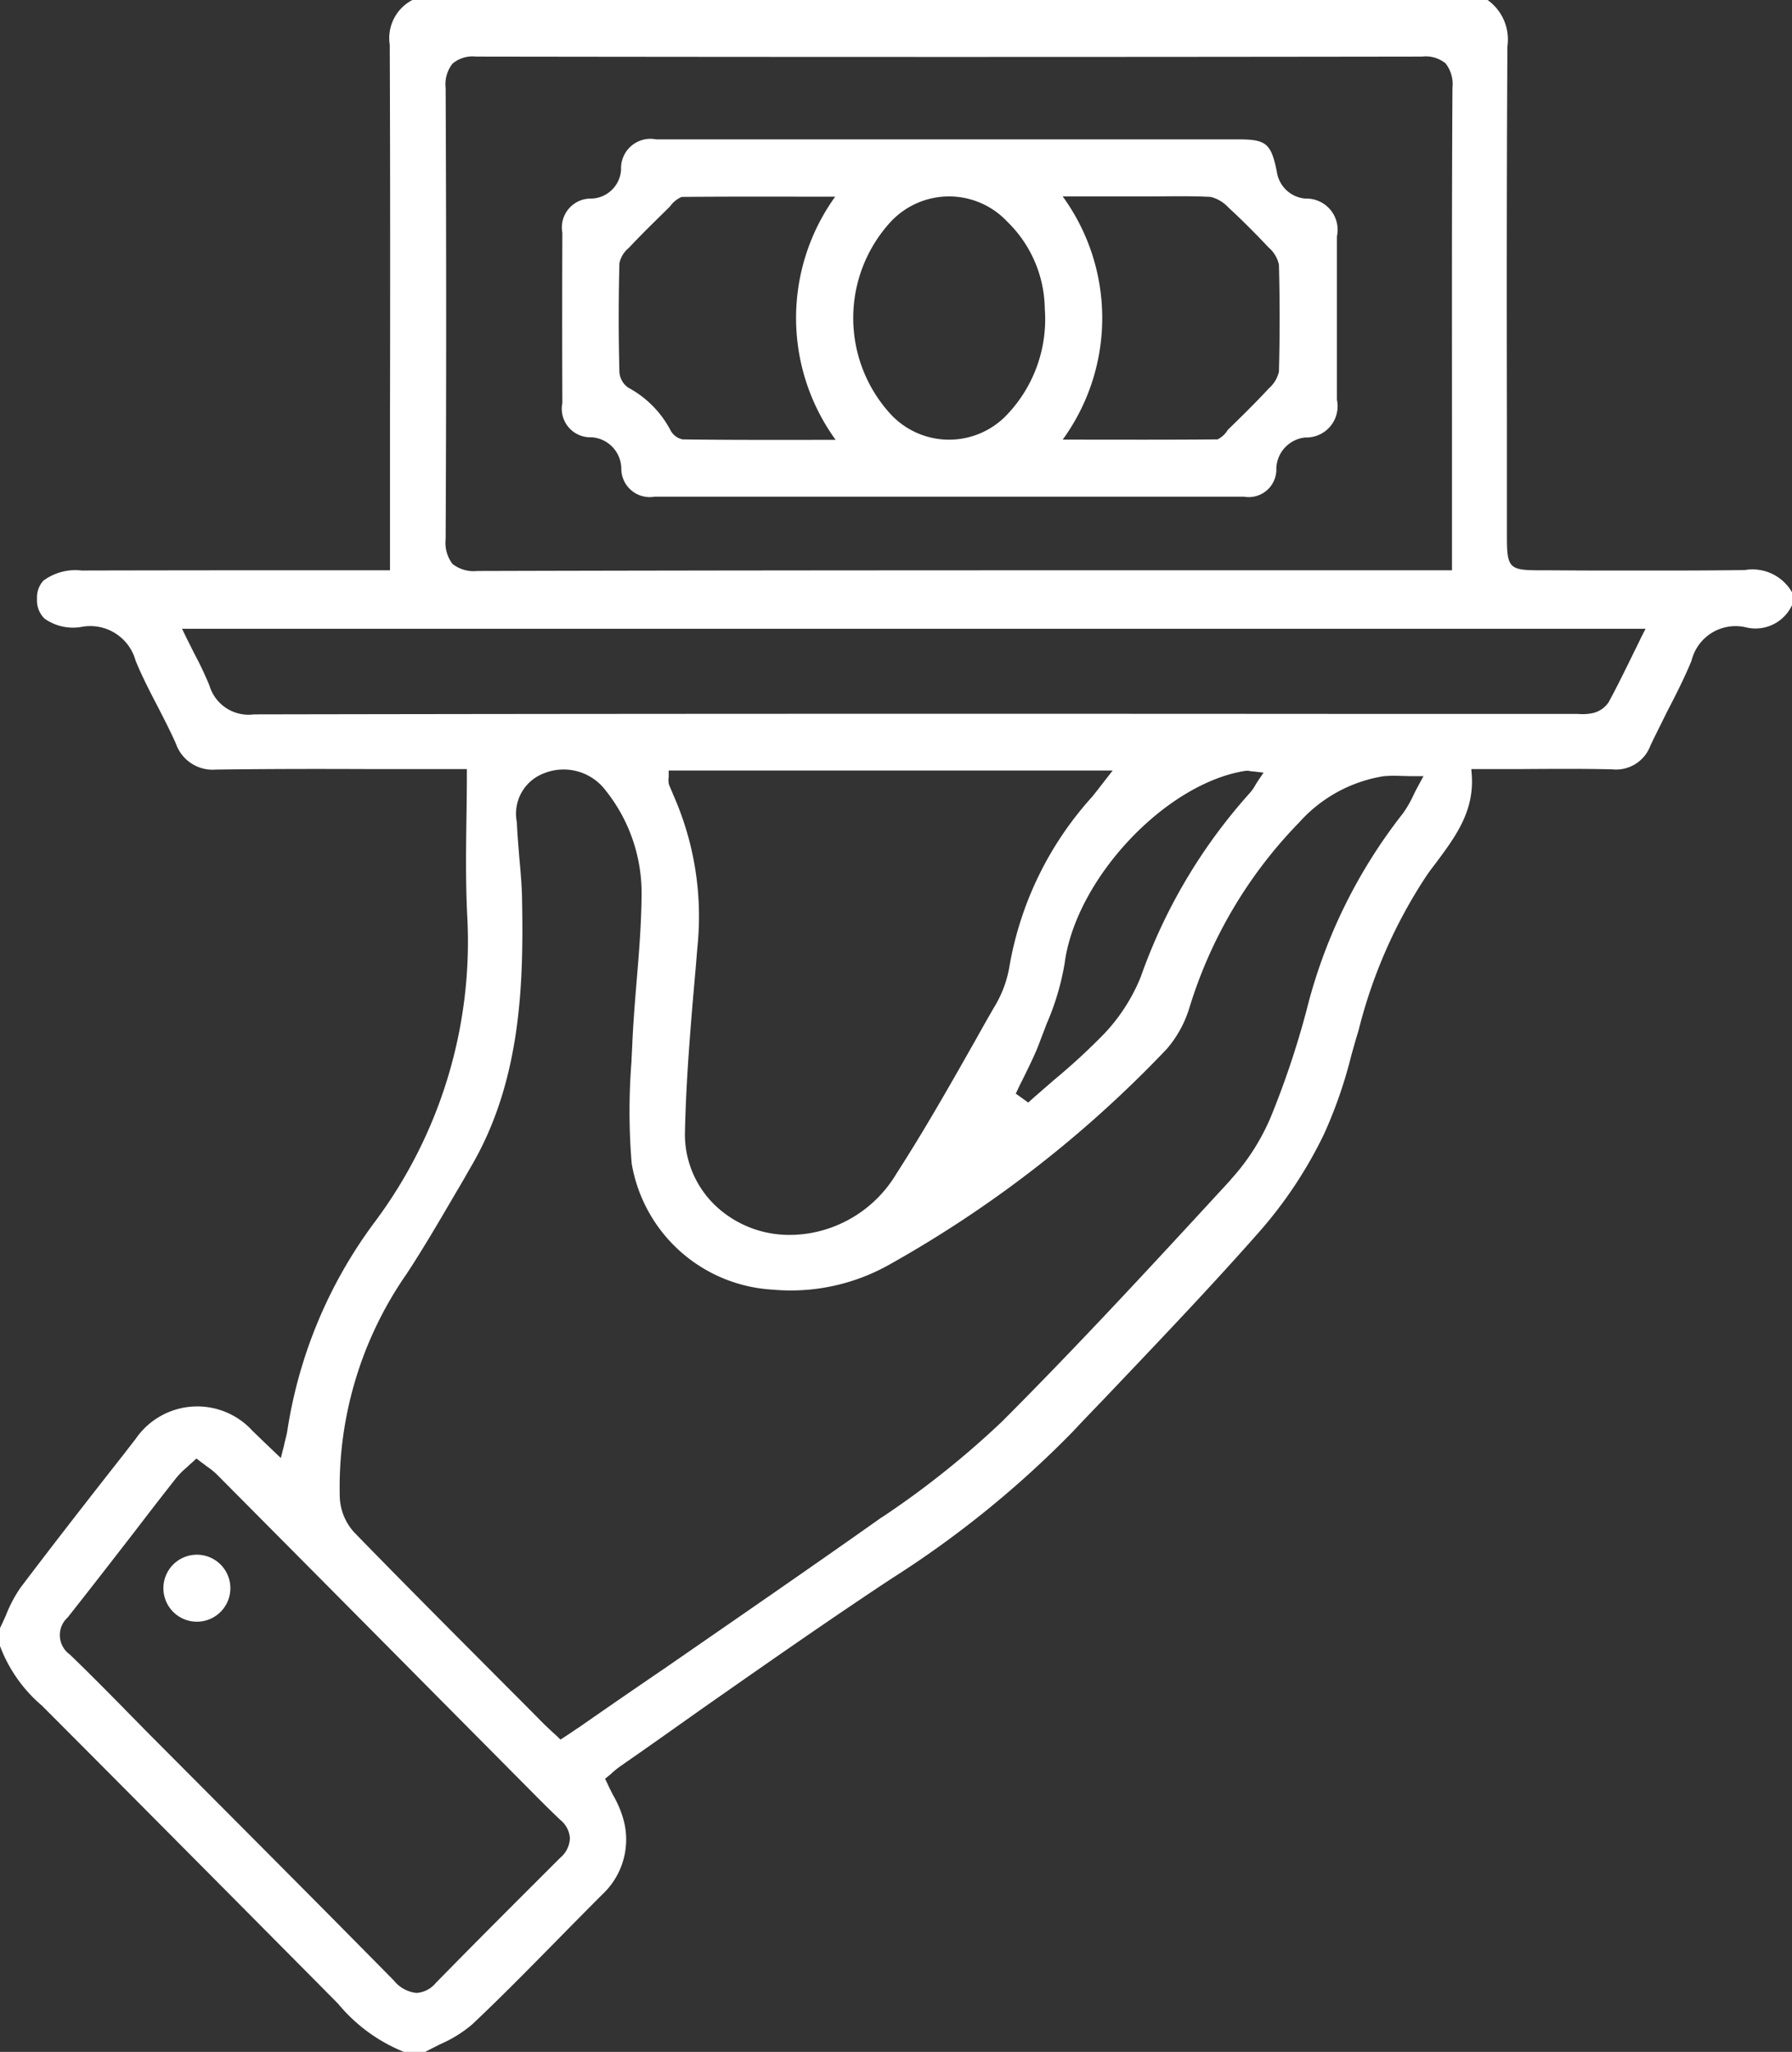<svg xmlns="http://www.w3.org/2000/svg" width="76" height="87" viewBox="0 0 76 87">
  <rect x="0" y="0" width="76" height="87" fill="#333333" stroke="none"/>
  <defs>
    <style>
      .cls-1 {
        fill: #fff;
        fill-rule: evenodd;
      }
    </style>
  </defs>
  <path id="Фигура_36" data-name="Фигура 36" fill="#fff" fill-rule="evenodd" class="cls-1" d="M1288,1846.17c-2.13.03-4.3,0.02-6.4,0.02-0.78,0-1.56-.01-2.34-0.01-1.24,0-1.35-.11-1.35-1.39v-4.78c-0.01-5.26-.01-10.69.02-16.04a2.058,2.058,0,0,0-.84-1.97h-45.6a1.822,1.822,0,0,0-.96,1.9c0.02,5.29.02,10.67,0.01,15.87v6.41h-4.64q-4.23,0-8.44.01a2.28,2.28,0,0,0-1.62.43,1.056,1.056,0,0,0-.27.78,1.07,1.07,0,0,0,.32.83,2.089,2.089,0,0,0,1.57.35,1.993,1.993,0,0,1,2.29,1.43c0.27,0.66.61,1.32,0.94,1.95,0.26,0.51.53,1.03,0.77,1.57a1.649,1.649,0,0,0,1.7,1.1h0.05c2.22-.03,4.49-0.03,6.68-0.02h3.91v0.26c0,0.66-.01,1.33-0.02,1.96-0.02,1.41-.03,2.75.04,4.09a19.855,19.855,0,0,1-3.91,12.87,19.8,19.8,0,0,0-3.73,8.91c-0.02.12-.05,0.23-0.09,0.39-0.02.08-.04,0.18-0.07,0.3l-0.11.43-0.64-.61c-0.2-.19-0.37-0.36-0.55-0.53a3.167,3.167,0,0,0-4.96.32l-0.55.71c-1.44,1.83-2.92,3.73-4.35,5.62a5.788,5.788,0,0,0-.61,1.16c-0.08.18-.16,0.36-0.25,0.54v0.76a6.144,6.144,0,0,0,1.78,2.53c3.9,3.91,7.85,7.89,11.68,11.75l0.88,0.89a7.034,7.034,0,0,0,2.79,2.04h0.91c0.21-.12.43-0.22,0.64-0.33a5.421,5.421,0,0,0,1.34-.83c1.22-1.15,2.42-2.37,3.58-3.55,0.64-.65,1.3-1.32,1.96-1.98a3.187,3.187,0,0,0,.89-3.13,4.44,4.44,0,0,0-.44-1.05c-0.09-.17-0.18-0.35-0.26-0.53l-0.09-.18,0.16-.13a1.738,1.738,0,0,0,.15-0.13,3.863,3.863,0,0,1,.38-0.3c1.11-.77,2.21-1.55,3.31-2.33,2.66-1.86,5.41-3.79,8.17-5.61a42.857,42.857,0,0,0,7.67-6.22c0.53-.57,1.08-1.13,1.62-1.7,2.1-2.21,4.28-4.49,6.33-6.82a18.313,18.313,0,0,0,2.71-4.11,19.425,19.425,0,0,0,1.15-3.32c0.1-.36.2-0.71,0.31-1.07a21.167,21.167,0,0,1,2.86-6.52c0.12-.18.25-0.35,0.38-0.52,0.85-1.14,1.66-2.21,1.56-3.76l-0.02-.27h1.99c1.37-.01,2.67-0.02,3.98.01a1.554,1.554,0,0,0,1.63-1.02c0.23-.48.48-0.97,0.71-1.44,0.36-.69.73-1.42,1.03-2.15a1.92,1.92,0,0,1,2.31-1.41,1.706,1.706,0,0,0,1.95-.94v-0.55A1.935,1.935,0,0,0,1288,1846.17Zm-55.1-20.44a1.414,1.414,0,0,1,.29-1.03,1.317,1.317,0,0,1,1-.3h0.01c13.23,0.02,26.73.02,40.1,0h0.01a1.329,1.329,0,0,1,1,.29,1.428,1.428,0,0,1,.29,1.03c-0.03,4.87-.02,9.82-0.02,14.61v5.85h-8.9c-10.63,0-21.62,0-32.43.03h-0.01a1.457,1.457,0,0,1-1.05-.3,1.478,1.478,0,0,1-.29-1.05C1232.93,1838.77,1232.93,1832.34,1232.9,1825.73Zm4.86,75.04c-1.64,1.64-3.5,3.49-5.28,5.31a1.153,1.153,0,0,1-.82.42h0a1.42,1.42,0,0,1-.96-0.53c-2.6-2.64-5.26-5.31-7.83-7.89l-2.67-2.68c-0.32-.33-0.64-0.65-0.96-0.98-0.74-.75-1.51-1.53-2.28-2.27a1.01,1.01,0,0,1-.09-1.57c0.95-1.2,1.91-2.44,2.84-3.64,0.58-.76,1.17-1.52,1.76-2.27a3.479,3.479,0,0,1,.47-0.47c0.07-.07.15-0.14,0.23-0.21l0.16-.15,0.17,0.13c0.09,0.07.18,0.13,0.25,0.19a3.222,3.222,0,0,1,.44.35q4.785,4.815,9.57,9.64l4.01,4.04c0.33,0.33.66,0.66,1,.98a1.083,1.083,0,0,1,.4.77A1.137,1.137,0,0,1,1237.76,1900.77Zm36.41-45.49c-0.11.2-.19,0.36-0.26,0.51a4.591,4.591,0,0,1-.42.71,22.2,22.2,0,0,0-4.08,8.34,37.014,37.014,0,0,1-1.49,4.46,9.282,9.282,0,0,1-1.72,2.71l-0.01.02c-3.14,3.41-6.38,6.93-9.71,10.26a38.139,38.139,0,0,1-5.04,4.02l-0.04.02c-3.05,2.16-6.18,4.31-9.2,6.4q-1.83,1.245-3.66,2.52c-0.13.08-.25,0.17-0.39,0.26l-0.38.25-0.14-.14c-0.07-.06-0.14-0.13-0.21-0.19-0.15-.14-0.29-0.27-0.43-0.41-0.55-.56-1.11-1.12-1.67-1.68-2.07-2.08-4.22-4.23-6.3-6.37a2.35,2.35,0,0,1-.61-1.49,15.839,15.839,0,0,1,2.83-9.46c0.75-1.14,1.45-2.35,2.13-3.51,0.2-.33.39-0.67,0.58-1,2.16-3.65,2.26-7.81,2.19-11.42-0.01-.55-0.06-1.12-0.11-1.66-0.04-.52-0.09-1.05-0.11-1.57a1.829,1.829,0,0,1,1.12-2.06,2.234,2.234,0,0,1,2.65.72,6.972,6.972,0,0,1,1.52,4.44c-0.01,1.22-.11,2.45-0.21,3.64-0.07.85-.14,1.72-0.18,2.58-0.01.28-.03,0.57-0.04,0.85a26.838,26.838,0,0,0,.01,4.3,6.432,6.432,0,0,0,5.97,5.35,8.518,8.518,0,0,0,4.94-1.05,49.7,49.7,0,0,0,11.78-9.15,4.812,4.812,0,0,0,.96-1.74,19.387,19.387,0,0,1,4.66-7.87,6.092,6.092,0,0,1,3.59-1.96,5.749,5.749,0,0,1,.73-0.01c0.15,0,.32.01,0.52,0.01h0.43Zm-13.51.07c-0.12.16-.22,0.28-0.32,0.41a14.351,14.351,0,0,0-3.54,7.28,4.826,4.826,0,0,1-.64,1.67c-0.26.45-.51,0.89-0.76,1.34-1.07,1.89-2.18,3.85-3.38,5.71a5.317,5.317,0,0,1-3.63,2.52,5.236,5.236,0,0,1-.88.08,4.556,4.556,0,0,1-3-1.09,4.174,4.174,0,0,1-1.46-3.31c0.05-2.22.24-4.47,0.43-6.64,0.04-.43.07-0.86,0.11-1.29a12.708,12.708,0,0,0-1.05-6.36l-0.01-.03c-0.05-.12-0.11-0.25-0.16-0.38a0.858,0.858,0,0,1-.02-0.22c0-.03.01-0.07,0.01-0.12v-0.25h18.83Zm6.12-.66a0.572,0.572,0,0,1,.26.01c0.03,0,.08.01,0.13,0.01l0.42,0.05-0.24.35c-0.04.07-.08,0.12-0.11,0.18a1.835,1.835,0,0,1-.25.35,23.185,23.185,0,0,0-4.61,7.78,7.709,7.709,0,0,1-1.53,2.39,26.93,26.93,0,0,1-2.16,1.99l-0.93.81-0.15.14-0.53-.38,0.09-.19c0.1-.22.21-0.42,0.31-0.63,0.22-.45.45-0.92,0.62-1.38,0.09-.25.19-0.49,0.28-0.74a10.978,10.978,0,0,0,.77-2.57C1259.61,1859.3,1263.38,1855.25,1266.78,1854.69Zm16.82-5.66c-0.12.26-.25,0.51-0.37,0.76-0.34.69-.66,1.35-1.01,1.99a1.113,1.113,0,0,1-.69.46,2.171,2.171,0,0,1-.62.03h-9.56c-15.27-.01-31.05-0.01-46.58.02h0a1.732,1.732,0,0,1-1.89-1.23,14.76,14.76,0,0,0-.64-1.35l-0.34-.68-0.18-.37h62.07Zm-61.28,38.89a1.42,1.42,0,0,0,.06,2.84A1.42,1.42,0,0,0,1222.32,1887.92Zm16.77-47.38a1.349,1.349,0,0,1,1.26,1.32,1.206,1.206,0,0,0,1.41,1.2h25a1.172,1.172,0,0,0,1.37-1.21,1.364,1.364,0,0,1,1.22-1.3,1.327,1.327,0,0,0,1.35-1.6v-6.93a1.323,1.323,0,0,0-1.34-1.6,1.331,1.331,0,0,1-1.21-1.15c-0.24-1.17-.44-1.36-1.6-1.36h-24.72a1.247,1.247,0,0,0-1.49,1.28,1.3,1.3,0,0,1-1.25,1.23,1.224,1.224,0,0,0-1.24,1.45q-0.015,3.615,0,7.22A1.209,1.209,0,0,0,1239.09,1840.54Zm19.98-10.21h3.48c0.93,0,1.87-.03,2.8.02a1.535,1.535,0,0,1,.76.46c0.59,0.54,1.15,1.11,1.7,1.69a1.333,1.333,0,0,1,.43.72c0.04,1.51.04,3.03,0,4.54a1.344,1.344,0,0,1-.43.71c-0.56.61-1.15,1.18-1.74,1.76a1.059,1.059,0,0,1-.43.4c-2.14.02-4.29,0.01-6.57,0.01A8.765,8.765,0,0,0,1259.07,1830.33Zm-7.3,1.08a3.384,3.384,0,0,1,4.95-.01,5.235,5.235,0,0,1,1.59,3.69,5.868,5.868,0,0,1-1.58,4.47,3.381,3.381,0,0,1-4.94.02A6.032,6.032,0,0,1,1251.77,1831.41Zm-11.5,1.75a1.143,1.143,0,0,1,.4-0.65c0.56-.6,1.15-1.17,1.74-1.75a1.167,1.167,0,0,1,.5-0.41c2.12-.02,4.25-0.01,6.51-0.01a8.8,8.8,0,0,0,.02,10.31c-2.28,0-4.39.01-6.49-.02a0.744,0.744,0,0,1-.51-0.38,4.338,4.338,0,0,0-1.79-1.81,0.873,0.873,0,0,1-.38-0.66Q1240.21,1835.47,1240.27,1833.16Z" transform="translate(-1214 -1822)"/>
</svg>
